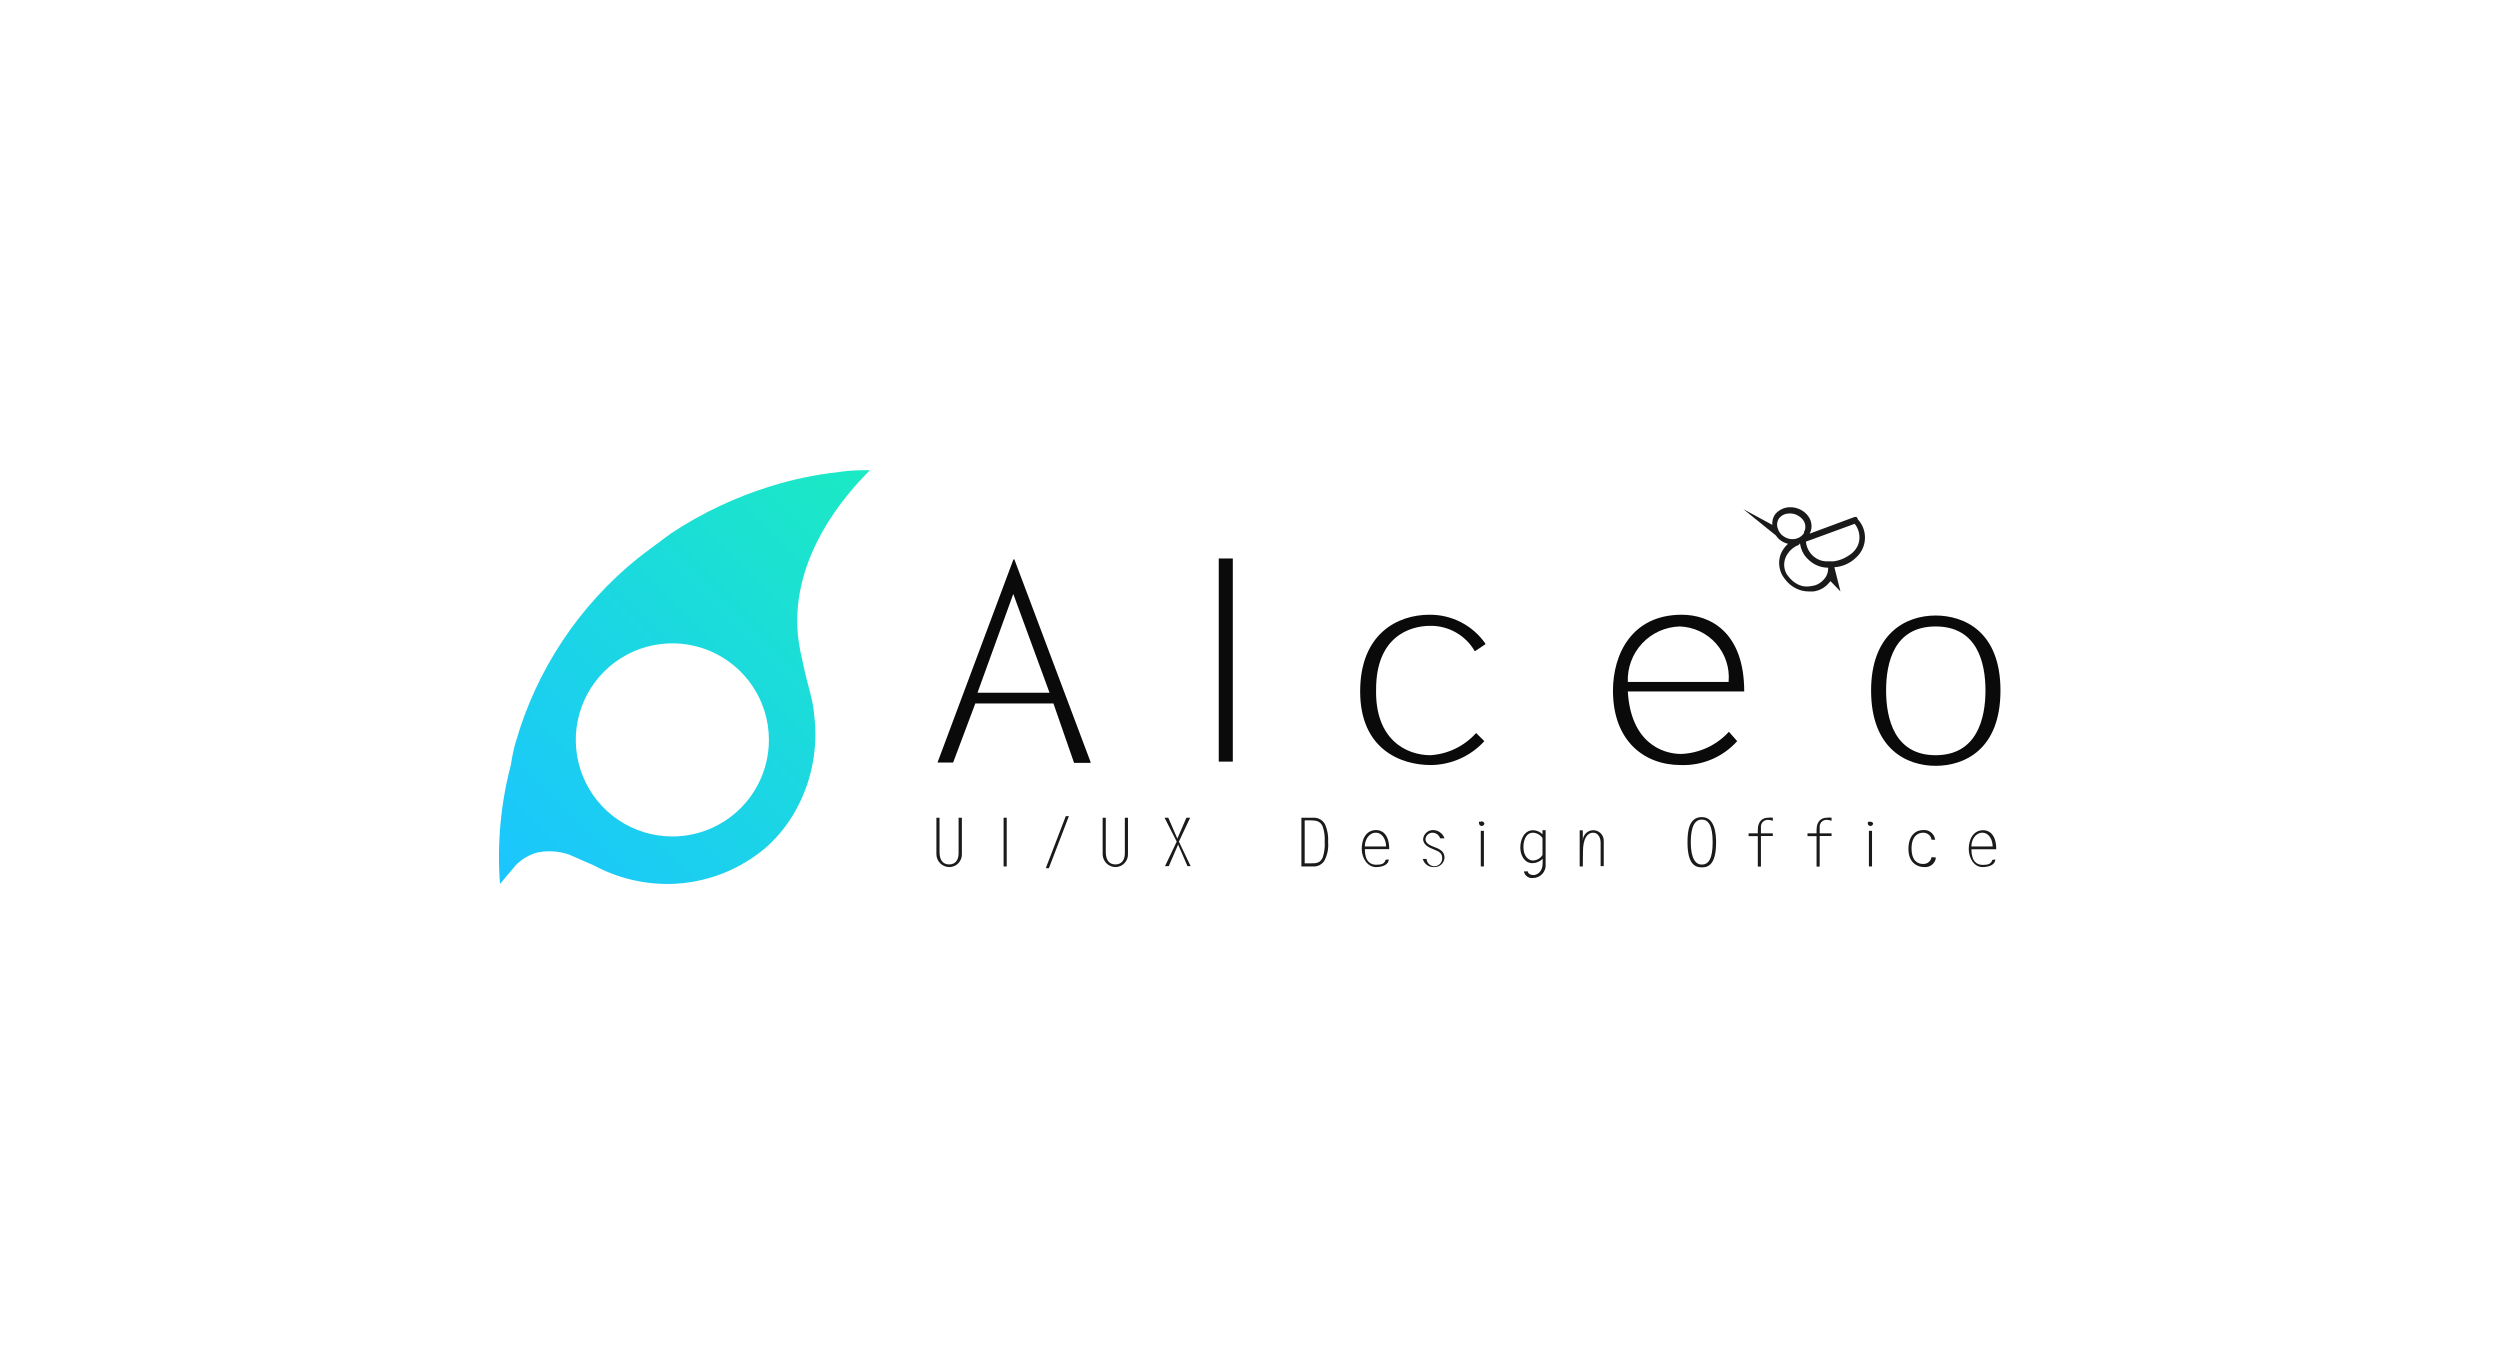 <svg width="384" height="208" viewBox="0 0 384 208" fill="none" xmlns="http://www.w3.org/2000/svg">
<rect width="384" height="208" fill="white"/>
<g clip-path="url(#clip0_2731_6467)">
<path d="M167.376 117.176H164.976L161.808 108.056H149.808L146.4 117.128H144L155.664 85.928H155.808L167.544 117.128C167.544 117.128 167.424 117.176 167.376 117.176ZM150.144 106.4H161.208L155.64 91.232L150.144 106.4Z" fill="#0A0A0A"/>
<path d="M187.2 85.784H189.36V116.984H187.2V85.784Z" fill="#0A0A0A"/>
<path d="M228 113.84C226.954 114.985 225.683 115.902 224.267 116.534C222.85 117.166 221.319 117.499 219.768 117.512C215.184 117.512 208.92 115.112 208.92 106.208C208.92 97.304 214.704 94.424 219.552 94.424C221.235 94.405 222.898 94.798 224.395 95.567C225.892 96.337 227.179 97.46 228.144 98.84C228.144 98.84 228.144 98.84 228.144 98.96L226.536 100.04C225.848 98.838 224.851 97.841 223.648 97.153C222.446 96.466 221.081 96.112 219.696 96.128C216.456 96.128 211.368 97.856 211.368 105.896C211.2 113.6 216 116 219.72 116C222.413 115.829 224.93 114.604 226.728 112.592L228 113.84Z" fill="#0A0A0A"/>
<path d="M266.832 113.84C265.744 115.049 264.405 116.004 262.908 116.638C261.411 117.273 259.793 117.571 258.168 117.512C252.528 117.512 247.752 113.792 247.752 106.088C247.752 100.472 250.656 94.424 258.312 94.424C262.68 94.424 267.912 97.088 267.912 106.208H250.032C250.488 114.008 255.264 115.808 258.24 115.808C259.624 115.751 260.984 115.42 262.24 114.835C263.496 114.25 264.625 113.423 265.56 112.4L266.832 113.84ZM265.512 104.744C265.611 103.685 265.492 102.616 265.162 101.605C264.833 100.593 264.3 99.659 263.596 98.862C262.893 98.063 262.033 97.418 261.071 96.964C260.108 96.511 259.063 96.259 258 96.224C256.916 96.255 255.848 96.501 254.859 96.947C253.871 97.392 252.98 98.03 252.239 98.822C251.498 99.615 250.922 100.546 250.543 101.562C250.164 102.579 249.99 103.66 250.032 104.744H265.512Z" fill="#0A0A0A"/>
<path d="M287.4 106.064C287.4 97.448 292.584 94.544 297.312 94.544C301.632 94.544 307.272 96.944 307.272 106.064C307.272 115.184 301.68 117.632 297.312 117.632C292.944 117.632 287.4 115.112 287.4 106.064ZM304.968 106.064C304.968 101.768 303.696 96.224 297.312 96.224C290.928 96.224 289.704 101.768 289.704 106.064C289.704 110.36 290.976 116 297.312 116C303.648 116 304.968 110.384 304.968 106.064Z" fill="#0A0A0A"/>
<path d="M78.456 117.56C76.895 123.498 76.335 129.654 76.8 135.776L79.2 132.92C80.128 131.952 81.309 131.262 82.608 130.928C84.21 130.617 85.865 130.732 87.408 131.264L91.2 132.92C94.79 134.849 98.813 135.832 102.888 135.776C108.417 135.671 113.73 133.614 117.888 129.968C119.866 128.153 121.494 125.989 122.688 123.584C124.782 119.417 125.616 114.73 125.088 110.096C124.998 108.945 124.805 107.805 124.512 106.688C123.864 104.288 123.648 103.4 123.168 101.072C122.875 99.864 122.666 98.637 122.544 97.4C121.488 85.4 130.008 75.8 133.632 72.224C132.12 72.224 130.512 72.224 128.832 72.512C125.298 72.894 121.81 73.617 118.416 74.672C113.014 76.341 107.875 78.765 103.152 81.872C103.152 81.872 101.616 82.976 99.72 84.416C99.72 84.416 98.76 85.112 98.016 85.712C88.962 92.985 82.388 102.889 79.2 114.056C78.96 114.8 78.696 116 78.456 117.56ZM103.2 128.48C100.272 128.466 97.413 127.585 94.984 125.949C92.556 124.313 90.666 121.994 89.553 119.285C88.44 116.577 88.154 113.599 88.73 110.728C89.307 107.857 90.72 105.221 92.793 103.152C94.865 101.083 97.504 99.674 100.376 99.102C103.248 98.53 106.225 98.821 108.931 99.938C111.638 101.056 113.954 102.949 115.586 105.381C117.218 107.812 118.095 110.672 118.104 113.6C118.11 115.558 117.729 117.498 116.982 119.308C116.235 121.117 115.137 122.761 113.751 124.145C112.366 125.528 110.72 126.623 108.909 127.367C107.098 128.111 105.158 128.49 103.2 128.48Z" fill="url(#paint0_linear_2731_6467)"/>
<path d="M147.744 125.6V131.12C147.76 131.385 147.722 131.651 147.632 131.901C147.542 132.151 147.401 132.38 147.219 132.573C147.037 132.766 146.817 132.92 146.573 133.026C146.329 133.131 146.066 133.185 145.8 133.184C145.284 133.178 144.791 132.972 144.424 132.609C144.056 132.247 143.844 131.756 143.832 131.24V125.6H144.312V130.88C144.312 132.296 144.984 132.776 145.8 132.776C146.616 132.776 147.24 132.248 147.24 131.048V125.6H147.744Z" fill="#1A1A1A"/>
<path d="M154.632 133.088H154.152V125.6H154.632V133.088Z" fill="#1A1A1A"/>
<path d="M160.632 133.352L163.704 125.36H164.184L161.112 133.352H160.632Z" fill="#1A1A1A"/>
<path d="M173.256 125.6V131.12C173.272 131.383 173.235 131.647 173.146 131.895C173.057 132.144 172.919 132.371 172.739 132.564C172.56 132.757 172.343 132.912 172.101 133.018C171.86 133.125 171.6 133.181 171.336 133.184C170.82 133.178 170.327 132.972 169.96 132.609C169.593 132.247 169.381 131.756 169.368 131.24V125.6H169.848V130.88C169.848 132.296 170.52 132.776 171.336 132.776C172.152 132.776 172.776 132.248 172.776 131.048V125.6H173.256Z" fill="#1A1A1A"/>
<path d="M179.448 125.6L180.84 128.816L182.232 125.6H182.808L181.08 129.272L182.88 133.04H182.4L180.96 129.728L179.52 133.04H178.944L180.744 129.272L178.872 125.6H179.448Z" fill="#1A1A1A"/>
<path d="M199.896 125.6H201.768C202.134 125.588 202.495 125.682 202.81 125.869C203.125 126.056 203.379 126.329 203.544 126.656C203.908 127.511 204.065 128.441 204 129.368C204.088 130.366 203.879 131.368 203.4 132.248C203.205 132.533 202.938 132.761 202.626 132.909C202.314 133.057 201.968 133.118 201.624 133.088H199.896V125.6ZM200.4 132.608H201.312C202.128 132.608 202.8 132.608 203.184 131.672C203.429 130.897 203.526 130.083 203.472 129.272C203.524 128.458 203.41 127.641 203.136 126.872C202.752 126.104 202.104 126.008 201.312 126.008H200.4V132.608Z" fill="#1A1A1A"/>
<path d="M213.312 132.008C213.312 132.632 212.664 133.184 211.344 133.184C210.024 133.184 209.16 131.768 209.16 130.376C209.16 128.984 209.76 127.496 211.392 127.496C212.304 127.496 213.384 128.168 213.384 130.424H209.64C209.64 132.344 210.528 132.824 211.368 132.824C212.208 132.824 212.664 132.68 212.832 132.056L213.312 132.008ZM212.904 130.016C212.904 129.08 212.4 127.904 211.32 127.904C210.24 127.904 209.616 129.056 209.64 130.016H212.904Z" fill="#1A1A1A"/>
<path d="M221.208 128.768C221.127 128.519 220.97 128.301 220.759 128.146C220.548 127.991 220.294 127.906 220.032 127.904C219.758 127.903 219.493 128.007 219.293 128.194C219.092 128.382 218.97 128.638 218.952 128.912C218.952 129.536 219.672 129.848 220.152 130.04C220.992 130.352 221.88 130.688 221.88 131.744C221.868 131.948 221.815 132.147 221.725 132.331C221.635 132.514 221.509 132.678 221.355 132.812C221.2 132.946 221.021 133.048 220.827 133.112C220.633 133.176 220.428 133.2 220.224 133.184C219.844 133.197 219.471 133.08 219.166 132.853C218.861 132.627 218.641 132.303 218.544 131.936H219.12C219.142 132.254 219.29 132.551 219.531 132.76C219.772 132.969 220.086 133.074 220.404 133.052C220.722 133.03 221.019 132.882 221.228 132.641C221.437 132.4 221.542 132.086 221.52 131.768C221.52 130.952 220.872 130.736 220.224 130.472C219.576 130.208 218.592 129.824 218.592 128.864C218.634 128.478 218.821 128.122 219.115 127.868C219.409 127.615 219.788 127.482 220.176 127.496C220.555 127.513 220.919 127.644 221.223 127.871C221.527 128.097 221.756 128.41 221.88 128.768H221.208Z" fill="#1A1A1A"/>
<path d="M227.928 127.616V133.088H227.448V127.616" fill="#1A1A1A"/>
<path d="M228 126.464C228 126.572 227.957 126.676 227.881 126.752C227.804 126.829 227.7 126.872 227.592 126.872C227.484 126.872 227.38 126.829 227.304 126.752C227.227 126.676 227.184 126.572 227.184 126.464C227.16 126.386 227.16 126.302 227.184 126.224C227.254 126.198 227.33 126.198 227.4 126.224C227.454 126.192 227.514 126.173 227.576 126.168C227.639 126.164 227.701 126.173 227.759 126.196C227.817 126.22 227.869 126.256 227.911 126.302C227.952 126.349 227.983 126.404 228 126.464Z" fill="#1A1A1A"/>
<path d="M234.672 133.832C234.672 134.144 235.032 134.408 235.536 134.408C236.04 134.408 236.952 133.976 236.952 132.584V131.912C236.539 132.331 235.98 132.572 235.392 132.584C234.096 132.584 233.52 131.288 233.52 130.184C233.52 129.08 234.024 127.52 235.512 127.52C236.045 127.544 236.551 127.766 236.928 128.144V127.52H237.408V132.68C237.438 132.954 237.411 133.231 237.327 133.494C237.243 133.757 237.105 133.999 236.922 134.205C236.739 134.41 236.514 134.576 236.263 134.689C236.012 134.803 235.74 134.862 235.464 134.864C235.147 134.906 234.826 134.825 234.567 134.638C234.308 134.45 234.131 134.17 234.072 133.856L234.672 133.832ZM236.928 128.72C236.767 128.483 236.553 128.286 236.303 128.144C236.053 128.003 235.775 127.921 235.488 127.904C234.36 127.904 234 129.128 234 130.064C234 131.792 235.008 132.176 235.44 132.176C235.738 132.168 236.029 132.087 236.288 131.941C236.548 131.795 236.767 131.587 236.928 131.336V128.72Z" fill="#1A1A1A"/>
<path d="M243.12 133.088H242.64V127.544H243.12V129.128C243.12 128.702 243.29 128.293 243.591 127.991C243.893 127.689 244.302 127.52 244.728 127.52C245.155 127.52 245.564 127.689 245.865 127.991C246.167 128.293 246.336 128.702 246.336 129.128V133.04H245.856V129.416C245.856 128.792 245.544 127.904 244.704 127.904C243.864 127.904 243.144 128.696 243.144 130.832L243.12 133.088Z" fill="#1A1A1A"/>
<path d="M259.2 129.368C259.2 127.664 259.416 125.504 261.408 125.504C263.4 125.504 263.592 128.096 263.592 129.368C263.592 132.512 262.608 133.232 261.408 133.232C260.208 133.232 259.2 132.536 259.2 129.368ZM261.384 132.8C262.392 132.8 263.064 132.008 263.064 129.344C263.064 126.68 262.344 125.888 261.384 125.888C260.424 125.888 259.704 126.776 259.704 129.344C259.704 131.912 260.472 132.8 261.384 132.8Z" fill="#1A1A1A"/>
<path d="M297.36 131.72C297.312 132.156 297.093 132.555 296.751 132.829C296.409 133.103 295.972 133.231 295.536 133.184C294.576 133.184 293.136 132.584 293.136 130.4C293.136 128.216 294.36 127.496 295.368 127.496C295.813 127.449 296.259 127.578 296.609 127.856C296.959 128.135 297.186 128.54 297.24 128.984H296.688C296.641 128.672 296.48 128.389 296.236 128.19C295.992 127.99 295.683 127.888 295.368 127.904C294.696 127.904 293.616 128.336 293.616 130.304C293.616 132.272 294.6 132.704 295.392 132.704C295.701 132.719 296.004 132.62 296.243 132.425C296.483 132.23 296.641 131.953 296.688 131.648L297.36 131.72Z" fill="#1A1A1A"/>
<path d="M272.304 128H270.48V127.04C270.468 126.888 270.49 126.735 270.545 126.592C270.599 126.45 270.685 126.321 270.795 126.215C270.905 126.11 271.037 126.03 271.182 125.982C271.327 125.933 271.48 125.918 271.632 125.936C271.864 125.935 272.093 125.984 272.304 126.08V125.6C272.065 125.564 271.823 125.564 271.584 125.6C270.816 125.6 270 126.056 270 127.472V128H268.584V128.432H270V133.112H270.48V128.408H272.304V128Z" fill="#1A1A1A"/>
<path d="M281.328 128H279.504V127.04C279.492 126.888 279.514 126.735 279.569 126.592C279.623 126.45 279.709 126.321 279.819 126.215C279.929 126.11 280.061 126.03 280.206 125.982C280.351 125.933 280.504 125.918 280.656 125.936C280.888 125.935 281.117 125.984 281.328 126.08V125.6C281.089 125.564 280.846 125.564 280.608 125.6C279.84 125.6 279.024 126.056 279.024 127.472V128H277.632V128.432H279.024V133.112H279.504V128.408H281.328V128Z" fill="#1A1A1A"/>
<path d="M306.48 132.008C306.48 132.632 305.832 133.184 304.512 133.184C303.192 133.184 302.4 131.768 302.4 130.4C302.4 129.032 303.024 127.52 304.632 127.52C305.544 127.52 306.624 128.192 306.624 130.448H302.808C302.808 132.368 303.696 132.848 304.536 132.848C305.376 132.848 305.832 132.704 306.024 132.08L306.48 132.008ZM306.072 130.016C306.072 129.08 305.568 127.904 304.488 127.904C303.408 127.904 302.784 129.056 302.808 130.016H306.072Z" fill="#1A1A1A"/>
<path d="M287.544 127.616V133.088H287.064V127.616" fill="#1A1A1A"/>
<path d="M287.712 126.464C287.712 126.572 287.669 126.676 287.593 126.752C287.516 126.829 287.412 126.872 287.304 126.872C287.228 126.873 287.154 126.853 287.089 126.814C287.024 126.775 286.971 126.719 286.936 126.652C286.901 126.584 286.886 126.509 286.891 126.433C286.897 126.358 286.924 126.285 286.968 126.224H287.088C287.157 126.196 287.235 126.196 287.304 126.224C287.388 126.22 287.472 126.24 287.544 126.283C287.616 126.326 287.675 126.389 287.712 126.464Z" fill="#1A1A1A"/>
<path d="M285.336 79.616L285.144 79.4H284.88L277.968 81.968C278.099 81.712 278.188 81.436 278.232 81.152C278.298 80.651 278.214 80.142 277.992 79.688C277.706 79.133 277.264 78.674 276.72 78.368C276.138 78.033 275.471 77.874 274.8 77.912C274.389 77.936 273.987 78.044 273.62 78.23C273.252 78.415 272.927 78.675 272.664 78.992C272.327 79.466 272.174 80.046 272.232 80.624L267.768 78.2L272.76 82.232C273.044 82.649 273.423 82.995 273.864 83.24C274.109 83.363 274.366 83.46 274.632 83.528C274.334 83.794 274.075 84.101 273.864 84.44C273.821 84.543 273.764 84.64 273.696 84.728C273.315 85.466 273.188 86.31 273.336 87.128C273.412 87.613 273.583 88.078 273.84 88.496C274.031 88.781 274.239 89.053 274.464 89.312C275.064 89.986 275.849 90.47 276.72 90.704C277.072 90.799 277.435 90.847 277.8 90.848H278.544C279.101 90.775 279.634 90.579 280.104 90.272C280.409 90.072 280.684 89.83 280.92 89.552L281.16 89.264L282.696 90.848L281.76 87.128C283.014 87.045 284.197 86.517 285.096 85.64C285.507 85.27 285.84 84.821 286.074 84.319C286.309 83.818 286.44 83.275 286.46 82.722C286.48 82.169 286.389 81.617 286.192 81.1C285.995 80.583 285.695 80.111 285.312 79.712L285.336 79.616ZM276 82.712C275.703 82.806 275.39 82.838 275.08 82.804C274.77 82.771 274.471 82.674 274.2 82.52C273.929 82.386 273.689 82.198 273.495 81.966C273.301 81.735 273.157 81.466 273.072 81.176C272.974 80.92 272.941 80.644 272.974 80.372C273.008 80.1 273.107 79.841 273.264 79.616C273.443 79.391 273.669 79.208 273.926 79.079C274.183 78.951 274.465 78.88 274.752 78.872C275.255 78.83 275.759 78.947 276.192 79.208C276.586 79.426 276.91 79.75 277.128 80.144C277.271 80.451 277.329 80.791 277.296 81.128C277.283 81.326 277.216 81.517 277.104 81.68C277.108 81.744 277.108 81.808 277.104 81.872C276.984 82.052 276.839 82.214 276.672 82.352C276.474 82.515 276.246 82.638 276 82.712ZM276.48 83.456C276.51 83.683 276.558 83.908 276.624 84.128C276.844 84.889 277.287 85.566 277.896 86.072C278.691 86.794 279.726 87.196 280.8 87.2C280.813 87.279 280.813 87.361 280.8 87.44C280.78 88.033 280.54 88.597 280.128 89.024C279.941 89.24 279.723 89.426 279.48 89.576C279.121 89.814 278.709 89.962 278.28 90.008C277.79 90.116 277.282 90.116 276.792 90.008C276.085 89.81 275.451 89.409 274.968 88.856C274.768 88.637 274.583 88.405 274.416 88.16C274.174 87.727 274.047 87.24 274.047 86.744C274.047 86.248 274.174 85.761 274.416 85.328L274.56 85.088C274.971 84.45 275.577 83.962 276.288 83.696L276.48 83.456ZM285.6 82.856C285.561 83.25 285.447 83.633 285.264 83.984C284.992 84.491 284.596 84.921 284.112 85.232L283.776 85.448C283.144 85.851 282.431 86.113 281.688 86.216H280.368C279.874 86.177 279.397 86.021 278.976 85.76C278.824 85.667 278.68 85.563 278.544 85.448C277.88 84.875 277.467 84.066 277.392 83.192L278.328 82.856L284.88 80.456C285.421 81.133 285.678 81.993 285.6 82.856Z" fill="#1A1A1A"/>
</g>
<defs>
<linearGradient id="paint0_linear_2731_6467" x1="78.336" y1="137.192" x2="138.456" y2="77.072" gradientUnits="userSpaceOnUse">
<stop stop-color="#1BC5FF"/>
<stop offset="1" stop-color="#1BEAC3"/>
</linearGradient>
<clipPath id="clip0_2731_6467">
<rect width="240" height="96" fill="white" transform="translate(72 56)"/>
</clipPath>
</defs>
</svg>
